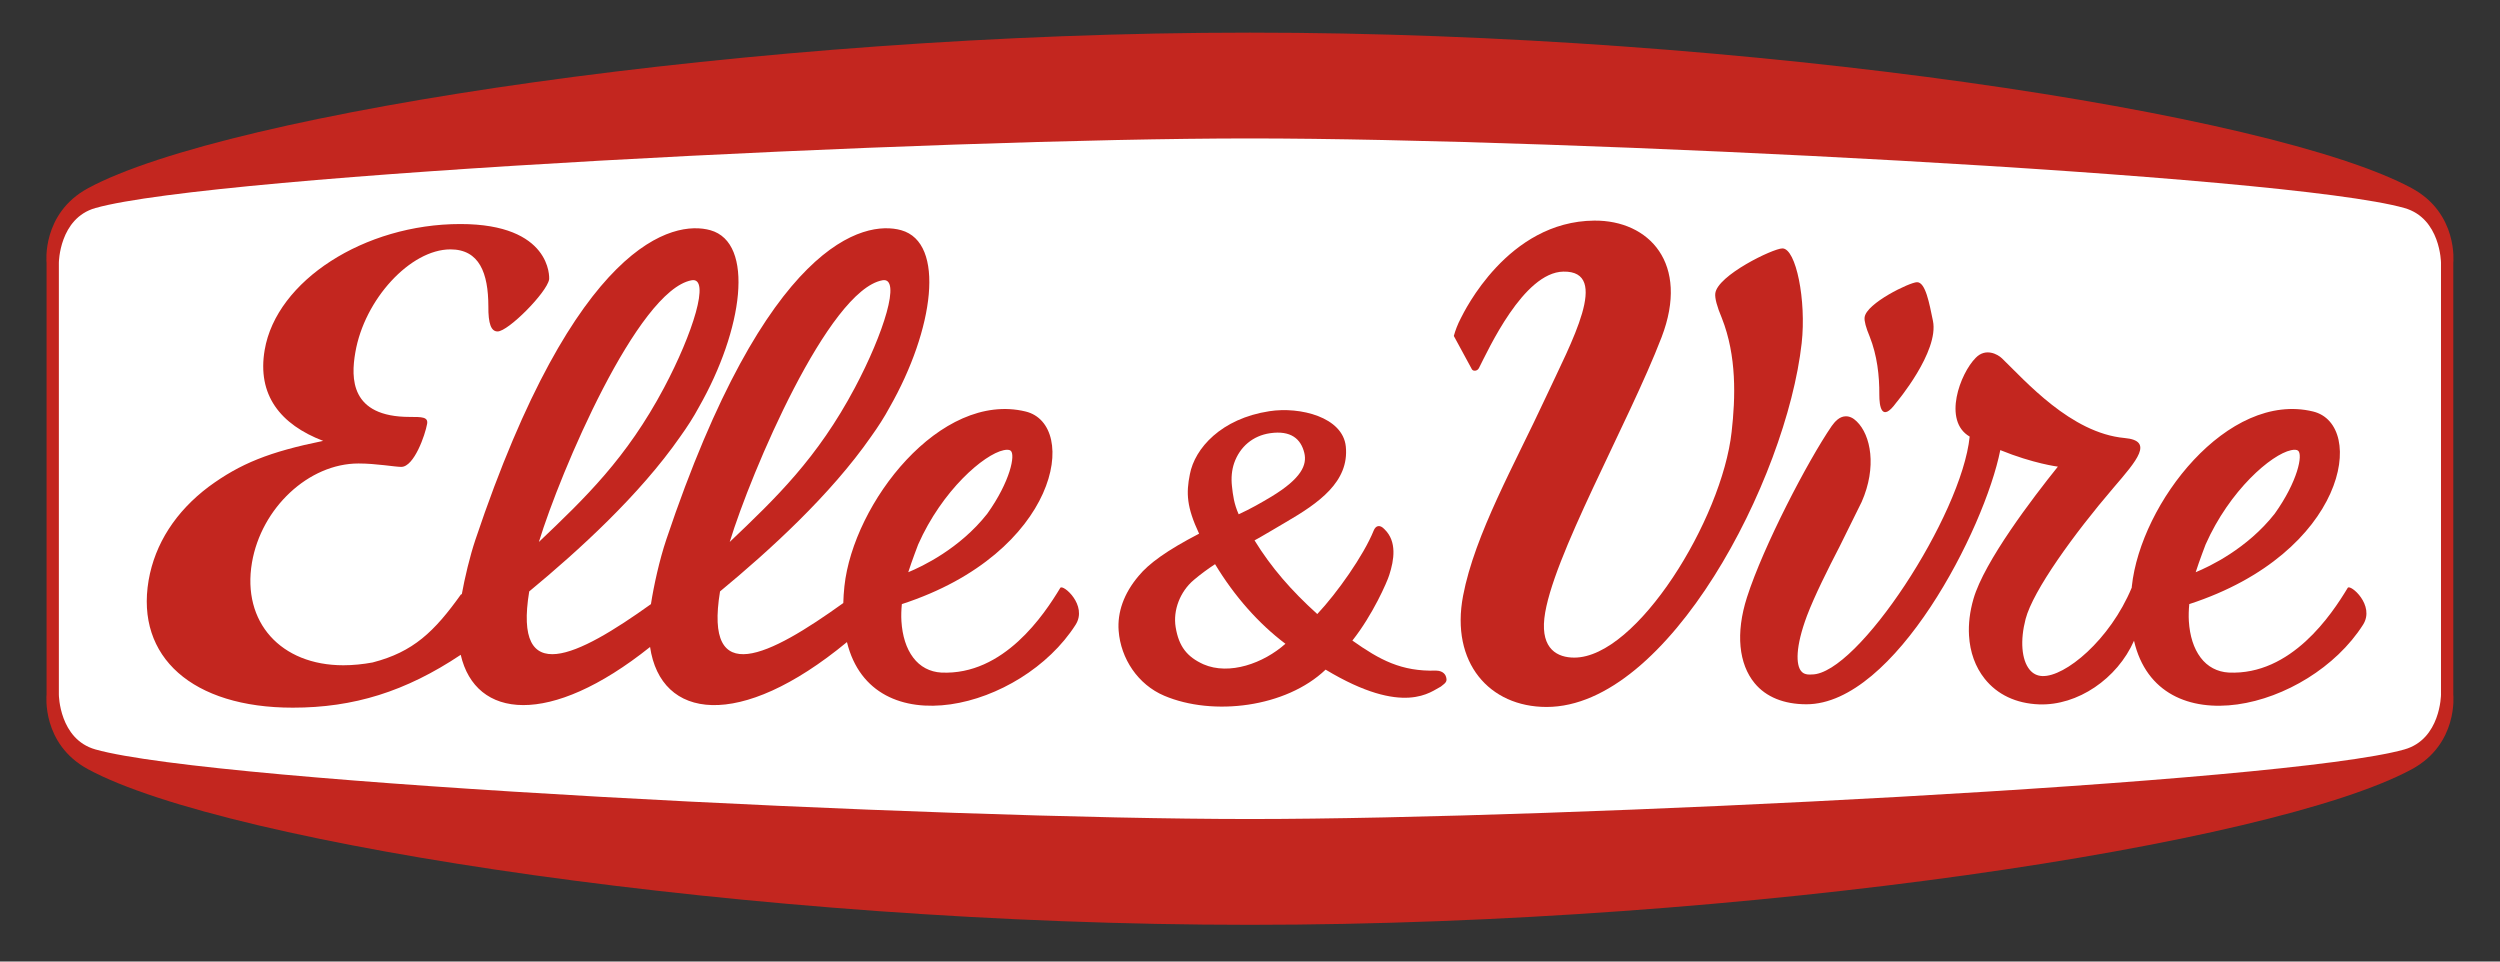 <?xml version="1.0" encoding="utf-8"?>
<!-- Generator: Adobe Illustrator 14.0.0, SVG Export Plug-In . SVG Version: 6.00 Build 43363)  -->
<!DOCTYPE svg PUBLIC "-//W3C//DTD SVG 1.1//EN" "http://www.w3.org/Graphics/SVG/1.1/DTD/svg11.dtd">
<svg version="1.1" id="Calque_1" xmlns="http://www.w3.org/2000/svg" xmlns:xlink="http://www.w3.org/1999/xlink" x="0px" y="0px"
	 width="708.057px" height="272.324px" viewBox="0 0 708.057 272.324" enable-background="new 0 0 708.057 272.324"
	 xml:space="preserve">
<rect x="0" y="0" width="708.057" height="272.324" fill="#333333" stroke="none"/>
<g>
	<path fill="#C3261F" d="M13.187,196.769c0,0-1.472,13.954,11.768,21.108c39.386,21.287,187.877,44.052,329.054,44.052
		c141.175,0,289.666-22.765,329.052-44.052c13.237-7.154,11.768-21.108,11.768-21.108V74.405c0,0,1.471-13.955-11.768-21.111
		C643.675,32.005,495.183,9.241,354.009,9.241c-141.178,0-289.667,22.764-329.054,44.052c-13.239,7.158-11.768,21.111-11.768,21.111
		V196.769z"/>
	<path fill="#FFFFFF" d="M16.672,196.769c0,0,0.102,12.596,10.357,15.49c33.642,9.492,238.559,19.706,326.98,19.706
		c88.42,0,293.336-10.214,326.977-19.706c10.256-2.895,10.357-15.49,10.357-15.49V74.405c0,0-0.102-12.596-10.357-15.49
		c-33.641-9.496-238.557-19.706-326.977-19.706c-88.421,0-293.338,10.211-326.98,19.706c-10.255,2.895-10.357,15.49-10.357,15.49
		V196.769z"/>
	<g>
		<path fill="#C3261F" d="M669.26,176.952c-15.398,24.137-57.912,34.513-64.86,4.52c-4.749,10.783-16.005,18.421-26.876,18.023
			c-6.515-0.242-11.847-2.766-15.425-7.271c-2.647-3.325-4.155-7.536-4.425-12.204c-0.199-3.297,0.219-6.808,1.26-10.407
			c3.066-10.605,16.825-28.646,23.904-37.453c0,0-6.923-0.853-16.31-4.681c-4.436,22.41-29.897,71.986-54.911,71.986
			c-6.379,0-11.453-2.066-14.668-5.977c-4.467-5.416-5.438-14.105-2.165-24.32c4.66-14.527,17.175-38.539,24.003-48.518
			c0.898-1.242,2.154-2.681,3.905-2.744c1.105-0.041,2.182,0.46,3.174,1.455c3.999,3.859,5.757,12.907,1.4,22.792l-6.191,12.522
			c-3.396,6.565-7.155,14.083-9.304,19.74c-3.308,8.853-3.125,13.92-1.62,15.689c0.399,0.475,1.126,1.083,3.01,0.921
			c12.948,0,42.436-45.041,44.696-67.375c-7.711-4.464-2.698-17.912,1.727-22.32c2.811-2.894,6.238-0.981,7.419,0.162
			c6.58,6.353,19.533,21.179,34.724,22.564c8.408,0.762,3.521,6.317-3.117,14.064c-11.269,13.155-22.804,29.157-24.914,37.192
			c-1.583,6.062-1.155,11.571,1.144,14.366c0.94,1.134,2.129,1.734,3.558,1.795c6.443,0.307,19.204-10.206,25.359-25.043
			c0.008-0.125,0.008-0.24,0.023-0.363c2.521-23.632,27.216-55.372,51.329-49.521c15.247,3.702,9.514,40.021-35.058,54.549
			c-0.162,1.689-0.209,3.313-0.12,4.833c0.261,4.166,1.363,7.711,3.33,10.317c1.948,2.593,4.711,4.055,7.945,4.242
			c17.743,0.831,29.186-16.461,33.715-23.981C665.619,165.311,672.787,171.423,669.26,176.952z M621.871,162.063
			c3.84-1.578,14.56-6.627,22.37-16.561c6.536-9.144,8.066-16.823,6.605-17.873c-0.335-0.277-1.053-0.321-1.954-0.125
			c-5.581,1.175-17.401,11.331-24.215,26.703C624.677,154.208,622.868,158.918,621.871,162.063z"/>
		<g>
			<path fill="#C3261F" d="M418.861,104.261c2.666-5.204,12.614-27.124,23.922-27.334c13.508-0.252,2.244,20.031-5.013,35.661
				c-8.714,18.788-20.098,38.792-23.395,56.152c-3.604,18.941,7.455,31.486,23.652,31.486c34.474,0,67.927-64.334,72.247-103.04
				c1.345-12.048-1.583-26.831-5.454-26.831c-2.644,0-18.471,7.662-19.017,12.776c-0.146,1.274,0.465,3.667,1.854,6.938
				c4.265,10.771,3.874,22.6,2.774,32.282c-2.735,24.711-26.809,63.899-44.563,63.899c-4.684,0-9.447-2.335-8.475-11.133
				c1.902-16.786,23.857-55.258,33.198-79.588c8.043-20.944-3.561-33.169-19.053-33.049c-24.562,0.187-36.89,25.894-37.78,27.611
				c-0.95,1.809-1.577,3.5-2.003,5.062l5.111,9.425C417.226,105.218,418.408,105.144,418.861,104.261z"/>
		</g>
		<path fill="#C3261F" d="M383.025,181.422c5.784-7.301,9.832-16.585,10.443-18.56c1.395-4.3,2.204-9.487-1.301-12.92
			c-1.442-1.575-2.572-1-3.108,0.329c-2.843,7.053-10.438,17.773-15.977,23.641c-7.355-6.646-13.04-13.179-17.771-20.866
			c1.037-0.504,8.923-5.188,8.923-5.188c9.157-5.328,17.943-11.384,16.93-21.398c-0.846-8.329-12.943-11.342-21.634-10
			c-13.646,2.08-21.151,10.51-22.534,17.872c-1.082,5.344-0.912,9.288,2.617,16.815c-9.158,4.756-14.226,8.448-17.12,11.964
			c-4.237,4.992-6.06,10.342-5.666,15.543c0.598,7.878,5.451,15.229,12.917,18.395c13.803,5.861,34.466,3.325,45.701-7.396
			c22.315,13.441,29.933,6.102,32.641,4.799c1.639-1.2,1.773-1.592,1.483-2.705c-0.102-0.407-0.627-1.771-2.816-1.819
			C396.869,190.228,390.78,186.895,383.025,181.422z M369.41,128.272c0.818,3.379-0.772,7.202-9.33,12.393
			c-3.01,1.797-5.88,3.448-9.262,4.993c-1.326-3.004-1.622-5.406-1.899-7.942c-0.265-2.367-0.052-4.563,0.616-6.548
			c1.639-4.681,5.334-7.758,10.147-8.469C365.628,121.83,368.446,124.317,369.41,128.272z M332.973,177.627
			c-0.789-4.812,1.272-10.094,5.12-13.354c1.904-1.614,3.937-3.106,6.039-4.488c5.515,9.13,12.375,16.864,19.928,22.546
			c-6.188,5.52-15.887,9.007-23.232,5.807C336.239,186.043,333.873,183.154,332.973,177.627z"/>
		<path fill="#C3261F" d="M547.45,90.855c-1.021-4.937-2.094-10.96-4.506-10.929c-2.066,0.024-14.407,5.982-14.848,9.973
			c-0.117,0.998,0.358,2.853,1.439,5.42c2.129,5.383,2.771,11.104,2.732,16.512c-0.006,3.04,0.577,8.02,4.773,2.236
			C537.043,114.067,549.262,99.581,547.45,90.855z"/>
		<path fill="#C3261F" d="M300.292,166.507c-4.531,7.521-15.971,24.812-33.712,23.981c-3.234-0.188-5.998-1.649-7.946-4.242
			c-1.97-2.606-3.072-6.151-3.331-10.317c-0.09-1.521-0.043-3.146,0.122-4.833c44.57-14.527,50.301-50.848,35.058-54.549
			c-24.11-5.851-48.811,25.889-51.329,49.521c-0.179,1.646-0.272,3.213-0.313,4.726c-21.002,15.083-39.482,24.435-34.911-3.291
			c13.98-11.562,31.252-27.27,42.782-43.851c1.976-2.75,3.758-5.522,5.257-8.31c12.532-21.963,15.912-46.596,3.269-50.145
			c-10.475-2.924-38.158,3.042-66.544,87.661c-1.902,5.669-3.524,12.983-4.334,18.244c-20.82,14.9-39.015,23.934-34.474-3.599
			c13.98-11.562,31.25-27.269,42.78-43.851c1.977-2.75,3.758-5.522,5.257-8.309c12.528-21.963,15.909-46.596,3.267-50.145
			c-10.472-2.924-38.16,3.042-66.545,87.662c-1.599,4.774-3.001,10.715-3.89,15.618l-0.095-0.279
			c-7.685,10.801-13.651,16.443-25.077,19.408l0.005,0.005c-2.834,0.522-5.626,0.803-8.346,0.803
			c-17.726,0-28.747-12.204-25.885-29.064c2.64-15.496,16.071-28.086,30.176-28.086c5.021,0,10.302,0.964,12.112,0.964
			c3.64,0,6.787-9.109,7.323-12.196c0.329-1.955-1.483-1.955-4.911-1.955c-16.927,0-16.666-11.034-15.433-18.201
			c2.56-15.125,15.646-29.251,26.937-29.251c8.252,0,10.72,6.77,10.751,16.071c-0.052,5.042,0.799,7.175,2.612,7.175
			c3.025,0,13.97-11.042,14.597-14.735c0.094-0.57,0.653-15.688-25.139-15.688c-27.203,0-52.092,16.08-55.421,35.655
			c-2.189,12.785,4.462,21.122,16.566,25.762c-15.234,3.107-23.462,6.399-32.438,12.998c-9.241,6.958-15.213,16.064-17.005,26.526
			c-3.681,21.694,12.423,36.035,40.823,36.035c17.235,0,31.937-4.53,47.578-14.971c4.182,18.146,25.098,20.57,53.628-2.218
			c3.02,20.521,25.216,23.828,55.762-1.385c7.227,29.513,49.418,19.139,64.753-4.895
			C308.155,171.423,300.99,165.311,300.292,166.507z M260.046,154.208c6.813-15.373,18.636-25.529,24.217-26.705
			c0.893-0.195,1.614-0.151,1.954,0.125c1.455,1.05-0.076,8.729-6.604,17.873c-7.812,9.935-18.534,14.982-22.375,16.562
			C258.237,158.918,260.046,154.208,260.046,154.208z M249.909,79.382c5.478-1.033,0.35,15.125-7.79,30.438
			c-10.626,19.993-22.292,31.163-35.447,43.675C212.759,133.609,234.602,82.257,249.909,79.382z M195.861,79.382
			c5.48-1.033,0.353,15.125-7.787,30.438c-10.626,19.993-22.292,31.163-35.447,43.675
			C158.711,133.609,180.556,82.257,195.861,79.382z"/>
	</g>
</g>
</svg>

